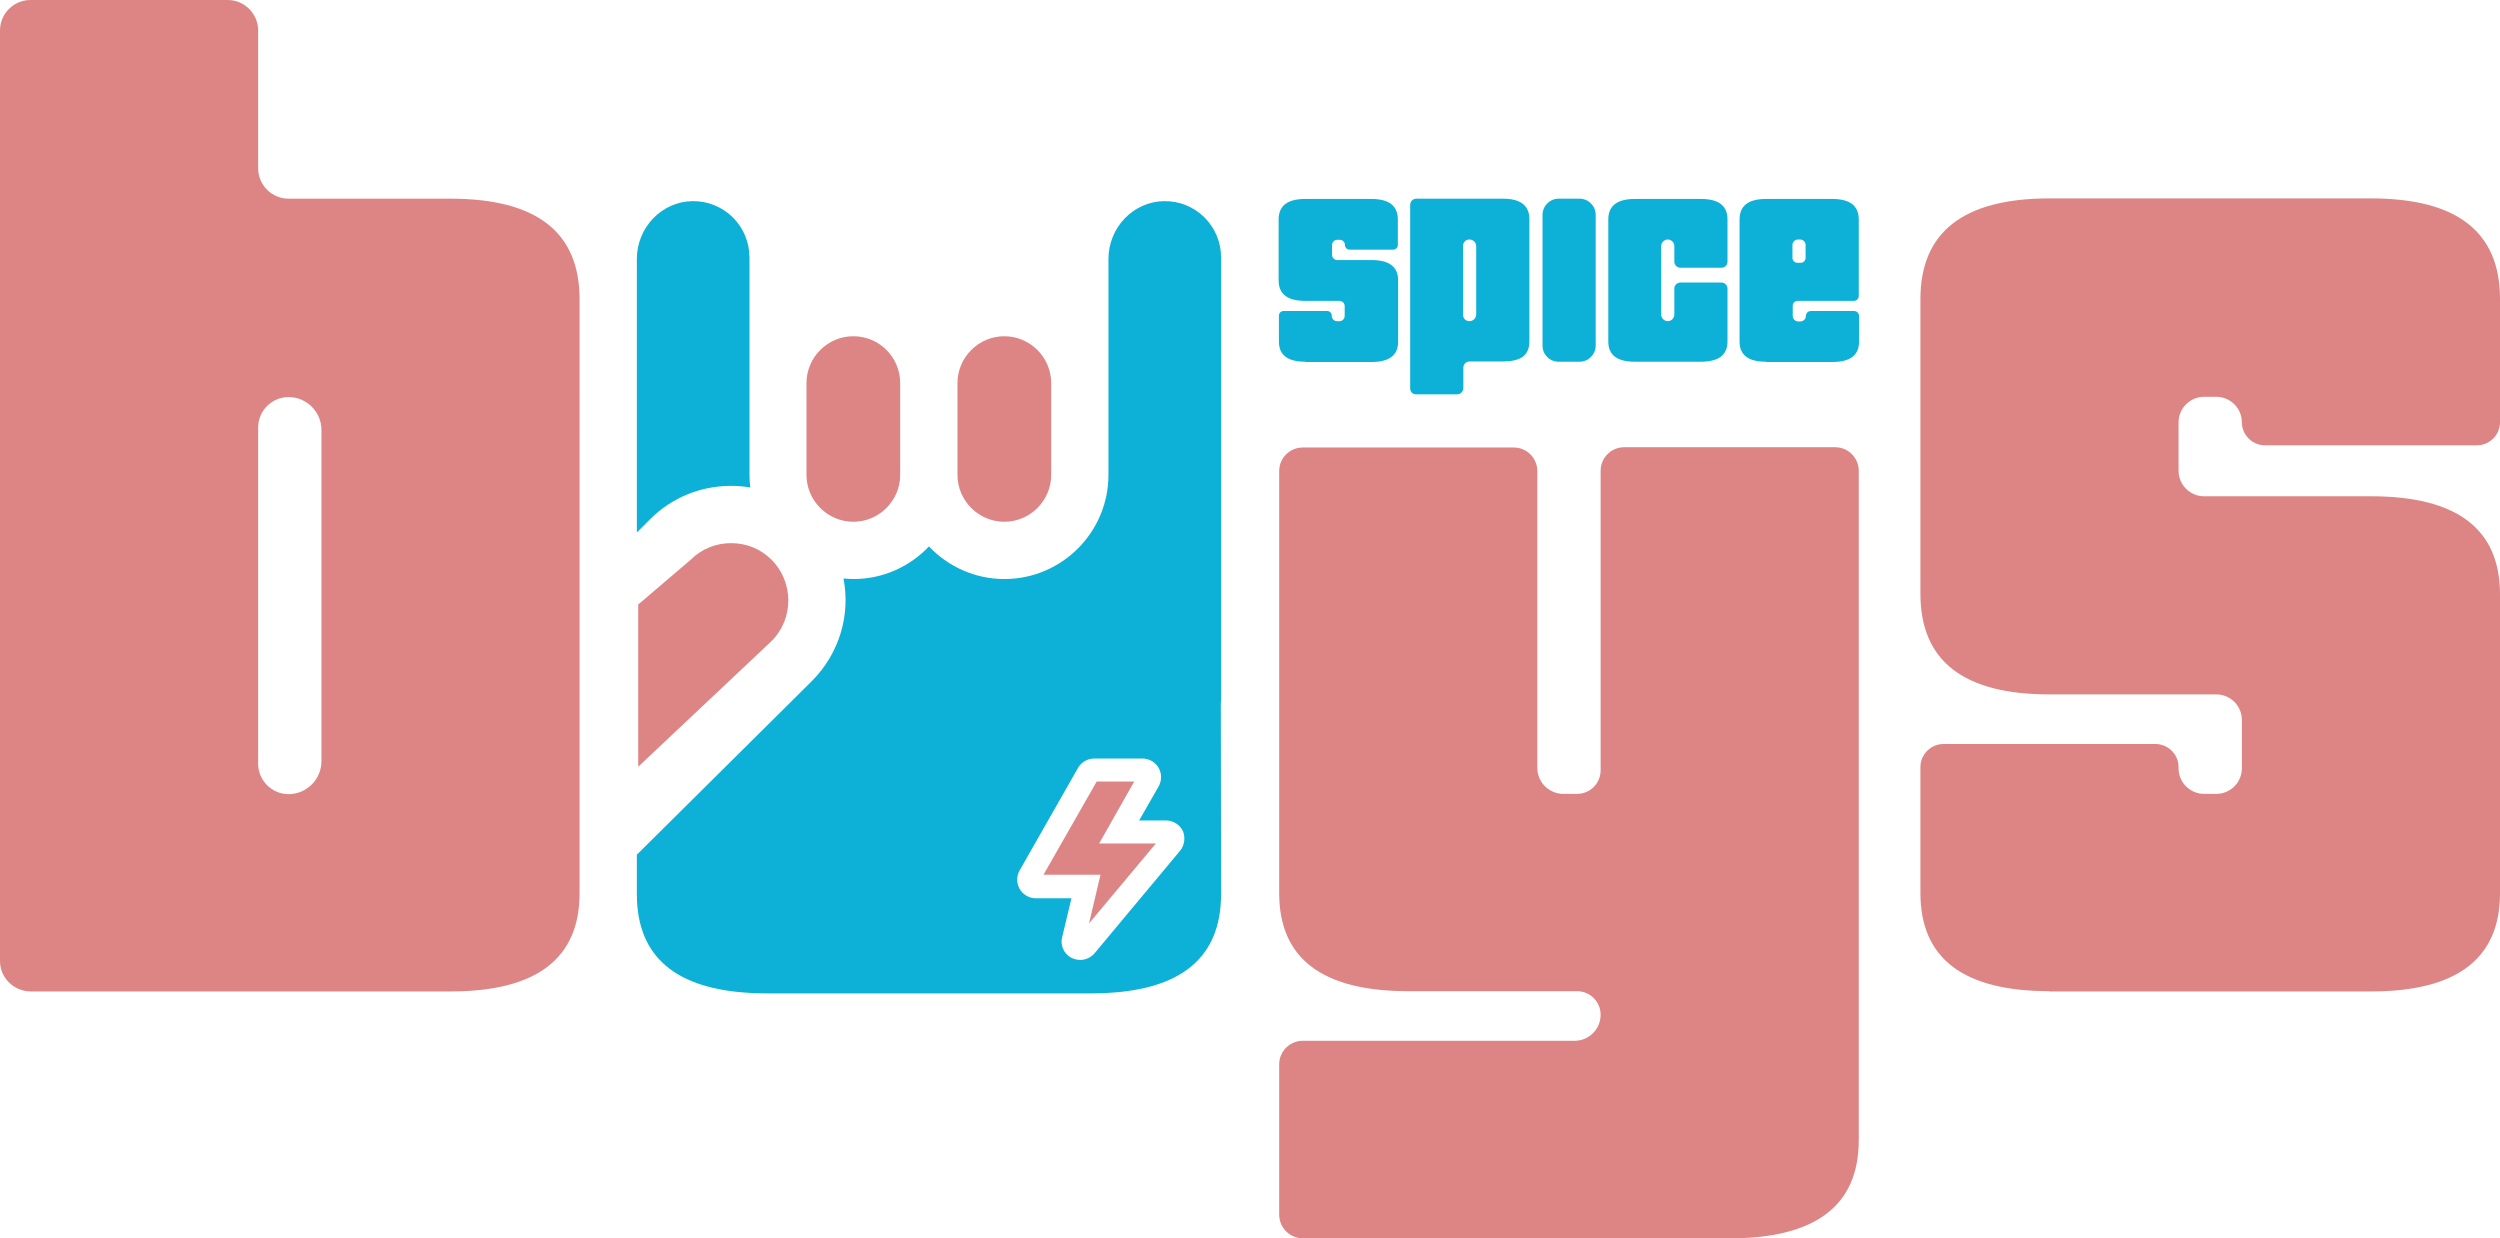 <?xml version="1.0" encoding="utf-8"?>
<!-- Generator: Adobe Illustrator 22.0.0, SVG Export Plug-In . SVG Version: 6.00 Build 0)  -->
<svg version="1.1" id="Layer_1" xmlns="http://www.w3.org/2000/svg" xmlns:xlink="http://www.w3.org/1999/xlink" x="0px" y="0px"
	 width="912.3px" height="451.8px" viewBox="0 0 912.3 451.8" style="enable-background:new 0 0 912.3 451.8;" xml:space="preserve"
	>
<style type="text/css">
	.st0{fill:#0DB0D6;}
	.st1{fill:#DD8585;}
</style>
<g>
	<path class="st0" d="M476.4,132c-6.5,0-9.7-2.4-9.7-7.4v-9.4c0-1,0.8-1.7,1.7-1.7h15.9c1,0,1.7,0.8,1.7,1.7v0.1
		c0,1.1,0.9,1.9,1.9,1.9h0.9c1.1,0,1.9-0.9,1.9-1.9v-3.6c0-1.1-0.9-1.9-1.9-1.9h-12.5c-6.5,0-9.7-2.5-9.7-7.5V80.1
		c0-5,3.2-7.5,9.7-7.5h24.1c6.5,0,9.7,2.5,9.7,7.5v9.3c0,1-0.8,1.7-1.7,1.7h-15.9c-1,0-1.7-0.8-1.7-1.7v0c0-1.1-0.9-1.9-1.9-1.9H488
		c-1.1,0-1.9,0.9-1.9,1.9V93c0,1.1,0.9,1.9,1.9,1.9h12.5c6.5,0,9.7,2.5,9.7,7.4v22.4c0,4.9-3.2,7.4-9.7,7.4H476.4z"/>
	<path class="st0" d="M514.6,141.7V74.8c0-1.3,1-2.3,2.3-2.3h31.5c6.5,0,9.7,2.5,9.7,7.5v44.6c0,2.5-0.8,4.3-2.3,5.5
		c-1.6,1.2-4,1.8-7.4,1.8h-12.1c-1.3,0-2.3,1-2.3,2.3v7.4c0,1.3-1,2.3-2.3,2.3h-14.8C515.6,144,514.6,143,514.6,141.7z M538.7,89.9
		c0-1.4-1.1-2.5-2.5-2.5l0,0c-1.3,0-2.3,1-2.3,2.3v25.2c0,1.3,1,2.3,2.3,2.3l0,0c1.4,0,2.5-1.1,2.5-2.5V89.9z"/>
	<path class="st0" d="M562.9,126.1V78.4c0-3.2,2.6-5.9,5.9-5.9h7.6c3.2,0,5.9,2.6,5.9,5.9v47.7c0,3.2-2.6,5.9-5.9,5.9h-7.6
		C565.5,132,562.9,129.4,562.9,126.1z"/>
	<path class="st0" d="M596.6,132c-6.5,0-9.7-2.4-9.7-7.4V80.1c0-5,3.2-7.5,9.7-7.5h24.1c6.5,0,9.7,2.5,9.7,7.5v15.4
		c0,1.2-1,2.2-2.2,2.2h-15c-1.2,0-2.2-1-2.2-2.2v-5.7c0-1.3-1.1-2.4-2.4-2.4h0c-1.3,0-2.4,1.1-2.4,2.4v25c0,1.3,1.1,2.4,2.4,2.4h0
		c1.3,0,2.4-1.1,2.4-2.4v-9.5c0-1.2,1-2.2,2.2-2.2h15c1.2,0,2.2,1,2.2,2.2v19.3c0,4.9-3.2,7.4-9.7,7.4H596.6z"/>
	<path class="st0" d="M644.5,132c-6.5,0-9.7-2.4-9.7-7.4V80.1c0-5,3.2-7.5,9.7-7.5h24.1c6.5,0,9.7,2.5,9.7,7.5V108
		c0,1-0.8,1.8-1.8,1.8H656c-1,0-1.8,0.8-1.8,1.8v3.7c0,1.1,0.9,2,2,2h0.8c1.1,0,2-0.9,2-2v0c0-1,0.8-1.8,1.8-1.8h15.8
		c1,0,1.8,0.8,1.8,1.8v9.4c0,4.9-3.2,7.4-9.7,7.4H644.5z M658.9,89.4c0-1.1-0.9-2-2-2h-0.8c-1.1,0-2,0.9-2,2v4.7
		c0,1,0.8,1.8,1.8,1.8h1.2c1,0,1.8-0.8,1.8-1.8V89.4z"/>
	<path class="st1" d="M0,350.7V11.1C0,5,5,0,11.1,0h72c6.1,0,11.1,5,11.1,11.1v50.3c0,6.1,5,11.1,11.1,11.1h59.1
		c31.4,0,47.1,12.2,47.1,36.7V326c0,23.8-15.7,35.8-47.1,35.8H11.1C5,361.7,0,356.8,0,350.7z M117.3,156.9c0-6.6-5.4-12-12-12h0
		c-6.1,0-11.1,5-11.1,11.1v122.7c0,6.1,5,11.1,11.1,11.1h0c6.6,0,12-5.4,12-12V156.9z"/>
	<path class="st1" d="M466.8,443.2v-54.8c0-4.8,3.9-8.6,8.6-8.6h99.2c5.3,0,9.5-4.3,9.5-9.5v0c0-4.8-3.9-8.6-8.6-8.6h-61.6
		c-31.4,0-47.1-11.9-47.1-35.8V171.9c0-4.8,3.9-8.6,8.6-8.6h77c4.8,0,8.6,3.9,8.6,8.6v108.3c0,5.3,4.3,9.5,9.5,9.5h5
		c4.8,0,8.6-3.9,8.6-8.6V171.8c0-4.8,3.9-8.6,8.6-8.6h77c4.8,0,8.6,3.9,8.6,8.6v244.3c0,23.8-15.7,35.8-47.1,35.8H475.4
		C470.6,451.8,466.8,448,466.8,443.2z"/>
	<path class="st1" d="M747.9,361.7c-31.4,0-47.1-11.9-47.1-35.8v-46c0-4.6,3.8-8.4,8.4-8.4h77.4c4.6,0,8.4,3.8,8.4,8.4v0.5
		c0,5.1,4.2,9.3,9.3,9.3h4.5c5.1,0,9.3-4.2,9.3-9.3v-17.7c0-5.1-4.2-9.3-9.3-9.3h-60.9c-31.4,0-47.1-12.2-47.1-36.7V109.1
		c0-24.4,15.7-36.7,47.1-36.7h117.3c31.4,0,47.1,12.2,47.1,36.7v45c0,4.6-3.8,8.4-8.4,8.4h-77.4c-4.6,0-8.4-3.8-8.4-8.4v0
		c0-5.1-4.2-9.3-9.3-9.3h-4.5c-5.1,0-9.3,4.2-9.3,9.3v17.7c0,5.1,4.2,9.3,9.3,9.3h60.9c31.4,0,47.1,11.9,47.1,35.8V326
		c0,23.8-15.7,35.8-47.1,35.8H747.9z"/>
	<path class="st1" d="M366.5,122.7c-9.4,0-17.1,7.7-17.1,17.1v33.5c0,9.4,7.7,17.1,17.1,17.1c9.4,0,17.1-7.7,17.1-17.1v-33.5
		C383.6,130.4,375.9,122.7,366.5,122.7z"/>
	<path class="st1" d="M311.4,122.7c-9.4,0-17.1,7.7-17.1,17.1v33.5c0,9.4,7.7,17.1,17.1,17.1c9.4,0,17.1-7.7,17.1-17.1v-33.5
		C328.5,130.4,320.9,122.7,311.4,122.7z"/>
	<path class="st0" d="M273.5,173.3V126V94c0-5.6-2.2-10.8-6.1-14.7c-3.9-3.8-9-5.9-14.4-5.9c-0.1,0-0.2,0-0.4,0
		c-11.1,0.2-20.2,9.6-20.2,21.1v99.8l4.8-4.8c7.9-7.9,18.4-12.2,29.6-12.2c2.4,0,4.7,0.2,7,0.6C273.6,176.4,273.5,174.9,273.5,173.3
		z"/>
	<path class="st1" d="M281.6,204.3c-4.1-4.1-9.4-6.1-14.8-6.1c-5.4,0-10.7,2-14.8,6.1l-19.1,16.3v59.2l48.7-45.9
		C289.7,225.8,289.7,212.5,281.6,204.3z"/>
	<path d="M911.8,265.6"/>
	<polygon class="st1" points="421.8,307.8 401.1,307.8 413.9,285.2 400.2,285.2 380.8,319.2 401.6,319.2 397.4,337 	"/>
	<g>
		<path class="st0" d="M445.5,256.8c0-0.7,0.1-1.3,0.1-2V94c0-5.6-2.2-10.8-6.1-14.7c-4-3.9-9.2-6-14.8-5.9
			c-11.1,0.2-20.2,9.6-20.2,21.1V126v47.3c0,20.9-17,38-38,38c-10.8,0-20.6-4.6-27.5-11.9c-6.9,7.3-16.7,11.9-27.5,11.9
			c-1.2,0-2.5-0.1-3.7-0.2c2.6,13.2-1.4,27.3-11.6,37.5l-63.8,63.3v14.5c0,1.5,0.1,3,0.2,4.4c1.9,21.1,17.6,31.7,47.3,31.7h0h118.2
			h0c29.7,0,45.4-10.6,47.3-31.7c0.1-1.4,0.2-2.9,0.2-4.4L445.5,256.8L445.5,256.8z M430.6,310.5l-31.2,37.4
			c-1.3,1.5-3.2,2.4-5.2,2.4c-1.1,0-2.1-0.3-3.1-0.7c-2.8-1.4-4.3-4.6-3.5-7.6l3.4-14.2h-13c-2.4,0-4.7-1.3-5.9-3.4
			c-1.2-2.1-1.2-4.7,0-6.8l21.3-37.4c1.2-2.1,3.5-3.4,5.9-3.4h17.6c2.4,0,4.7,1.3,5.9,3.4c1.2,2.1,1.2,4.7,0,6.8l-7.1,12.4h9.8
			c2.6,0,5,1.5,6.2,3.9C432.6,305.7,432.3,308.5,430.6,310.5z"/>
	</g>
</g>
</svg>
